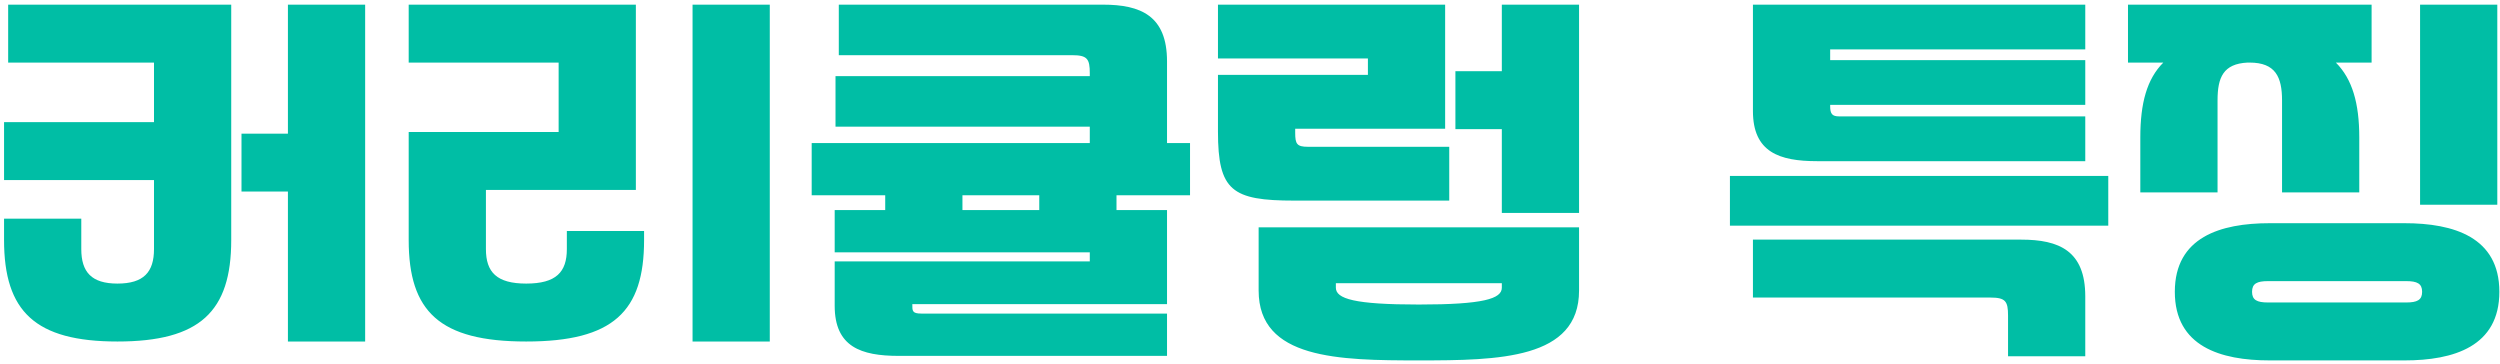 <svg width="426" height="62" viewBox="0 0 426 62" fill="none" xmlns="http://www.w3.org/2000/svg">
<path d="M0.691 30.683V20.813H26.241V10.663H1.391V0.793H39.401V40.903C39.401 53.083 34.081 58.193 20.011 58.193C6.011 58.193 0.691 53.083 0.691 40.903V37.263H13.851V42.443C13.851 46.363 15.601 48.323 20.011 48.323C24.491 48.323 26.241 46.363 26.241 42.443V30.683H0.691ZM41.151 32.643V22.773H49.061V0.793H62.221V58.193H49.061V32.643H41.151ZM108.351 32.363H82.801V42.443C82.801 46.363 84.621 48.323 89.661 48.323C94.771 48.323 96.591 46.363 96.591 42.443V39.363H109.751V40.903C109.751 53.083 104.501 58.193 89.661 58.193C74.891 58.193 69.641 53.083 69.641 40.903V22.493H95.191V10.663H69.641V0.793H108.351V32.363ZM118.011 58.193V0.793H131.171V58.193H118.011ZM138.311 33.273V24.383H185.701V21.583H142.371V12.973H185.701V12.483C185.701 10.033 185.281 9.403 182.691 9.403H142.931V0.793H187.941C194.381 0.793 198.861 2.683 198.861 10.453V24.383H202.781V33.273H190.251V35.793H198.861V51.823H155.461C155.461 52.943 155.391 53.433 157.001 53.433H198.861V60.643H153.151C146.711 60.643 142.231 59.103 142.231 52.103V44.543H185.701V43.003H142.231V35.793H150.841V33.273H138.311ZM164.001 33.273V35.793H177.091V33.273H164.001ZM269.071 38.733V49.513C269.071 61.203 255.421 61.413 241.771 61.413C228.121 61.413 214.471 61.203 214.471 49.513V38.733H269.071ZM246.951 34.183H220.561C209.921 34.183 207.541 32.503 207.541 22.423V12.763H233.091V9.963H207.541V0.793H246.251V21.933H220.701V22.633C220.701 24.523 220.981 25.013 222.871 25.013H246.951V34.183ZM248.001 22.003V12.133H255.911V0.793H269.071V36.283H255.911V22.003H248.001ZM255.911 49.023V48.253H227.631V49.023C227.631 50.913 230.781 51.893 241.771 51.893C252.761 51.893 255.911 50.913 255.911 49.023ZM311.86 8.423V10.243H355.33V17.873H311.86V18.083C311.86 19.413 312.21 19.833 313.4 19.833H355.33V27.463H309.62C303.18 27.463 298.7 25.923 298.7 18.923V0.793H355.33V8.423H311.86ZM342.17 60.713V53.783C342.17 51.333 341.75 50.703 339.16 50.703H298.7V40.833H344.41C350.85 40.833 355.33 42.723 355.33 50.493V60.713H342.17ZM294.78 38.453V29.983H359.25V38.453H294.78ZM409.72 61.413H386.76C378.36 61.413 370.59 59.033 370.59 49.723C370.59 40.413 378.36 38.033 386.76 38.033H409.72C418.12 38.033 425.89 40.413 425.89 49.723C425.89 59.033 418.12 61.413 409.72 61.413ZM362.61 10.663V0.793H404.12V10.663H398.03C400.83 13.463 402.02 17.593 402.02 23.403V32.783H388.86V17.103C388.86 13.113 387.74 10.663 383.33 10.663H382.98C378.85 10.873 377.87 13.183 377.87 17.103V32.783H364.71V23.403C364.71 17.593 365.83 13.463 368.63 10.663H362.61ZM412.38 34.883V0.793H425.54V34.883H412.38ZM386.48 51.543H410C411.89 51.543 412.73 51.123 412.73 49.723C412.73 48.323 411.89 47.903 410 47.903H386.48C384.59 47.903 383.75 48.323 383.75 49.723C383.75 51.123 384.59 51.543 386.48 51.543Z" fill="#00BEA5"/>
</svg>
